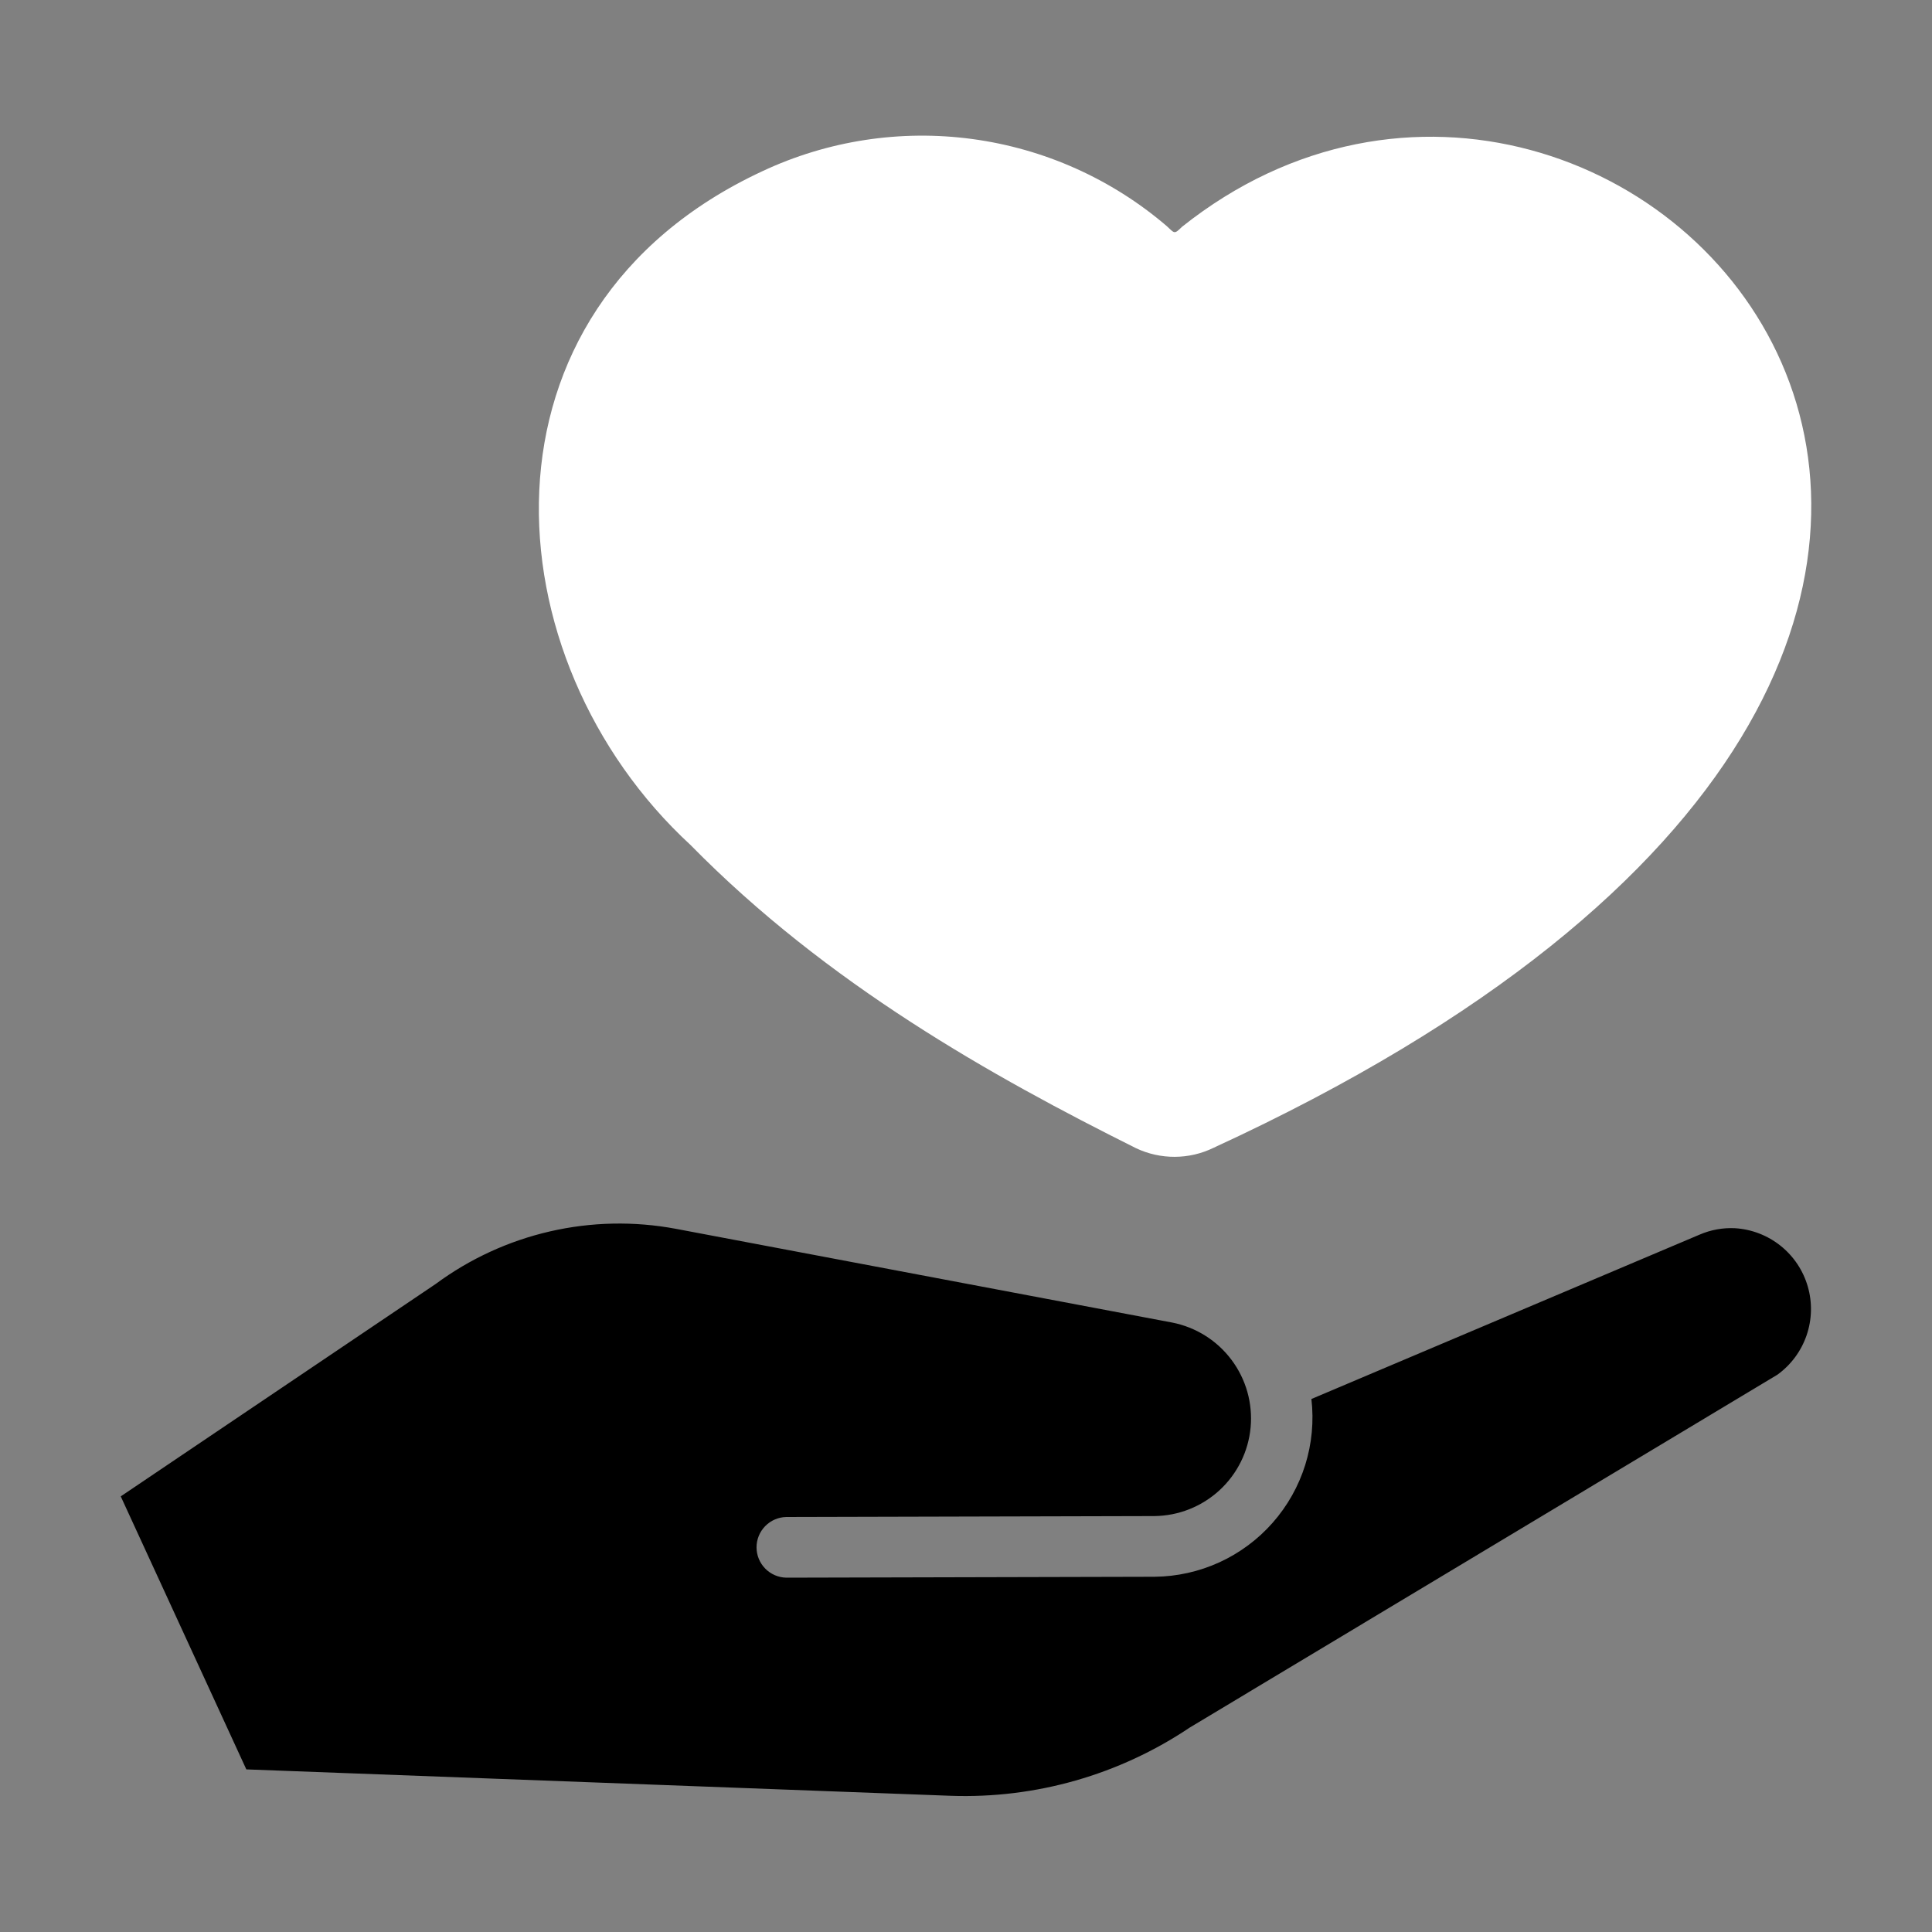 <svg width="60" height="60" viewBox="0 0 60 60" fill="none" xmlns="http://www.w3.org/2000/svg">
<rect x="0" y="0" width="60" height="60" fill="#808080" stroke="none"/>
<g clip-path="url(#clip0_20078_2111)">
<path d="M21.447 26.244C25.695 30.568 30.82 33.432 35.276 35.656C35.653 35.836 36.066 35.928 36.483 35.926C36.901 35.925 37.313 35.829 37.688 35.646C72.291 19.716 50.451 -3.899 36.708 7.044C36.462 7.287 36.48 7.249 36.228 7.016C34.52 5.555 32.426 4.619 30.199 4.318C27.971 4.017 25.704 4.365 23.67 5.32C14.43 9.624 15.191 20.478 21.447 26.244Z" fill="white"/>
<path d="M53.879 38.143C53.505 38.125 53.131 38.193 52.786 38.341L40.727 43.447C40.807 44.136 40.741 44.835 40.534 45.498C40.326 46.16 39.981 46.772 39.522 47.292C39.063 47.813 38.499 48.231 37.868 48.52C37.236 48.808 36.551 48.961 35.857 48.968C35.85 48.968 24.428 48.996 24.42 48.996C24.173 48.991 23.938 48.89 23.765 48.714C23.592 48.537 23.495 48.3 23.495 48.054C23.495 47.807 23.592 47.57 23.765 47.394C23.938 47.218 24.173 47.116 24.42 47.112L35.847 47.083C36.599 47.076 37.32 46.79 37.873 46.281C38.425 45.773 38.77 45.077 38.839 44.329C38.908 43.581 38.697 42.834 38.247 42.233C37.797 41.631 37.14 41.218 36.403 41.073L20.99 38.162C19.696 37.92 18.365 37.947 17.081 38.242C15.797 38.537 14.588 39.093 13.529 39.876L3.75 46.471L7.65 54.95L29.526 55.77C32.162 55.862 34.76 55.12 36.95 53.65L55.198 42.693C55.619 42.39 55.935 41.963 56.104 41.473C56.273 40.982 56.287 40.452 56.142 39.953C55.998 39.455 55.703 39.013 55.298 38.689C54.892 38.365 54.397 38.174 53.879 38.143Z" fill="black"/>
</g>
<defs>
<clipPath id="clip0_20078_2111">
<rect width="60" height="60" fill="white"/>
</clipPath>
</defs>
</svg>
